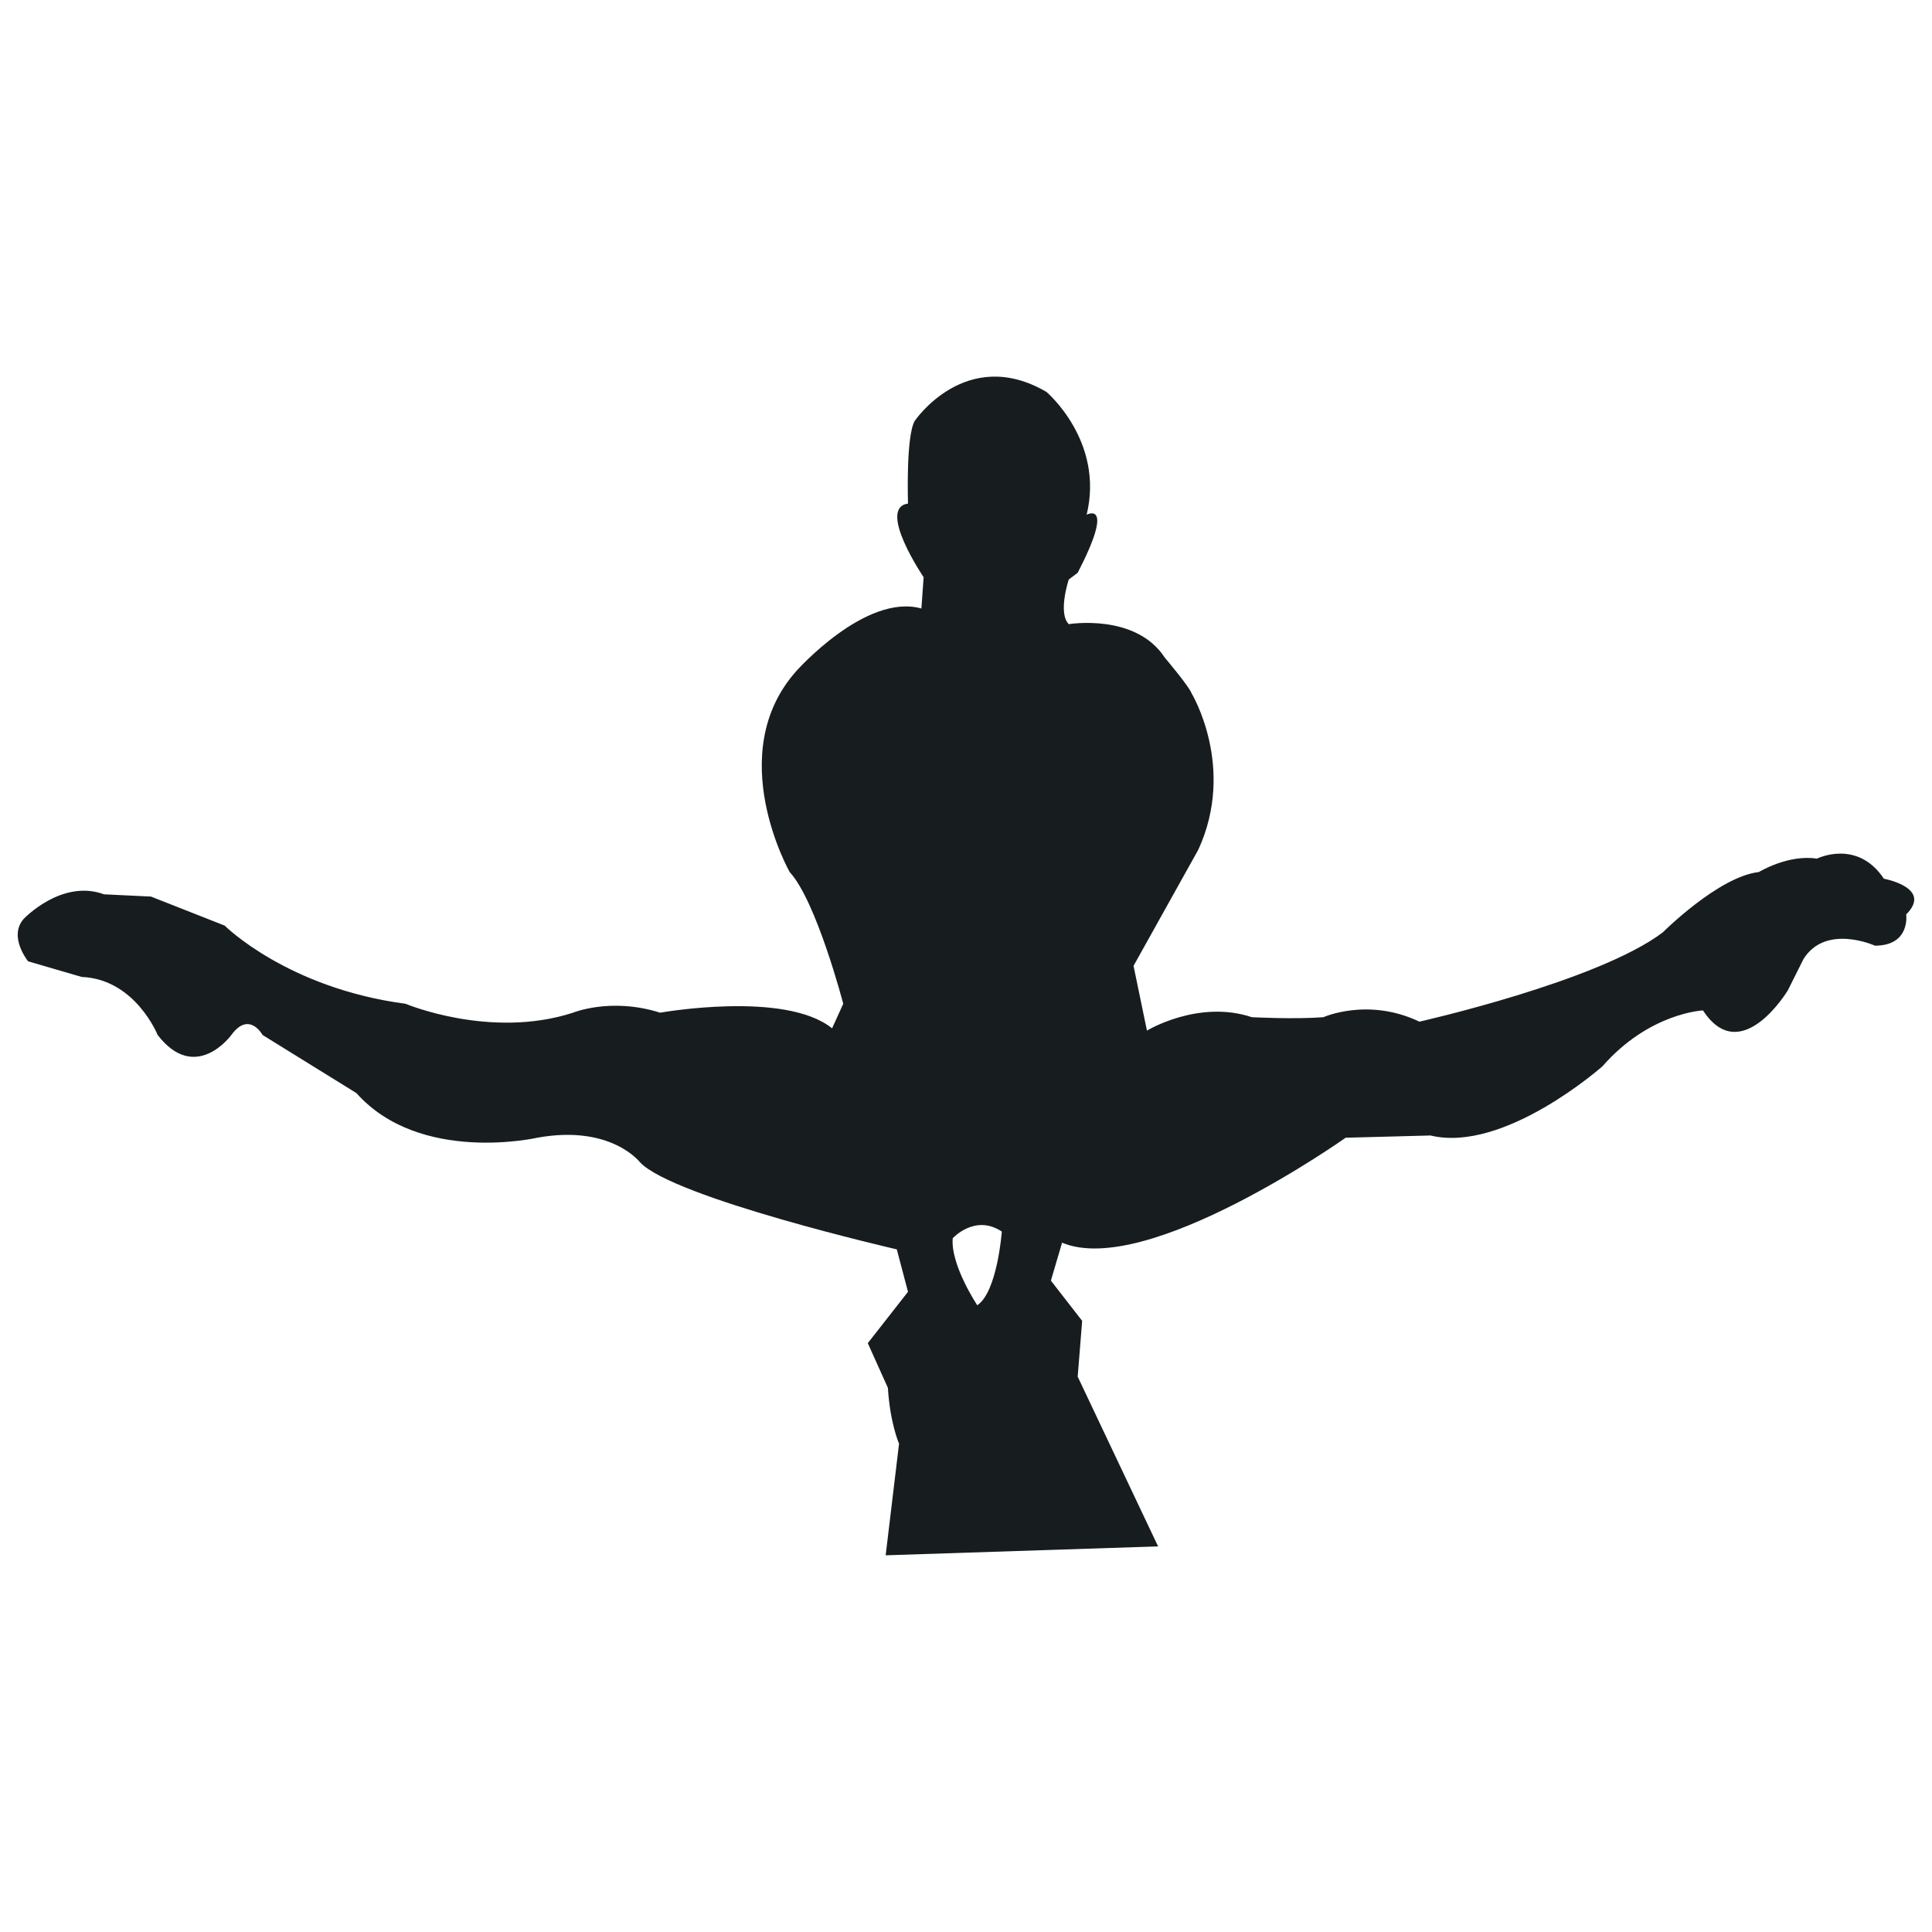 <?xml version="1.0" encoding="utf-8"?>
<!-- Generator: Adobe Illustrator 22.1.0, SVG Export Plug-In . SVG Version: 6.00 Build 0)  -->
<svg version="1.1" xmlns="http://www.w3.org/2000/svg" xmlns:xlink="http://www.w3.org/1999/xlink" x="0px" y="0px"
	 viewBox="22.366 337.079 100 100" enable-background="new 22.366 337.079 100 100" xml:space="preserve">
<g id="background">
	<g id="XMLID_18_">
		<path id="XMLID_19_" fill="#171D1E" d="M119.877,382.562c-1.387-2.08-3.468-1.04-3.468-1.04c-1.503-0.231-3.005,0.694-3.005,0.694
			c-2.081,0.231-4.97,3.121-4.97,3.121c-3.352,2.543-12.6,4.623-12.6,4.623c-2.658-1.271-4.97-0.231-4.97-0.231
			c-1.502,0.116-3.7,0-3.7,0c-2.774-0.925-5.432,0.694-5.432,0.694l-0.694-3.352l3.352-6.011c1.965-4.276-0.346-8.091-0.346-8.091
			c-0.116-0.347-1.388-1.85-1.388-1.85c-1.503-2.312-4.97-1.734-4.97-1.734c-0.578-0.578,0-2.312,0-2.312l0.462-0.347
			c1.965-3.814,0.463-3.005,0.463-3.005c0.924-3.814-2.081-6.357-2.081-6.357c-4.161-2.427-6.82,1.503-6.82,1.503
			c-0.462,0.809-0.346,4.276-0.346,4.276c-1.619,0.231,0.809,3.814,0.809,3.814l-0.116,1.618c-2.89-0.809-6.472,3.236-6.472,3.236
			c-3.815,4.276-0.347,10.403-0.347,10.403c1.387,1.502,2.774,6.82,2.774,6.82l-0.578,1.271c-2.428-1.965-8.901-0.809-8.901-0.809
			c-2.543-0.809-4.508,0-4.508,0c-4.276,1.387-8.669-0.462-8.669-0.462c-6.126-0.81-9.362-4.046-9.362-4.046l-3.815-1.503
			l-2.427-0.116c-2.197-0.809-4.161,1.272-4.161,1.272c-0.809,0.925,0.231,2.196,0.231,2.196l2.774,0.809
			c2.775,0.115,3.93,3.005,3.93,3.005c1.965,2.543,3.814,0,3.814,0c0.924-1.271,1.618,0,1.618,0l4.855,3.006
			c3.294,3.699,9.362,2.311,9.362,2.311c3.814-0.694,5.317,1.271,5.317,1.271c1.734,1.849,13.292,4.508,13.292,4.508l0.579,2.196
			l-2.081,2.658l1.04,2.312c0.115,1.85,0.578,2.89,0.578,2.89l-0.693,5.779l14.101-0.462l-4.161-8.785l0.231-2.889l-1.618-2.081
			l0.578-1.965c4.393,1.849,14.68-5.432,14.68-5.432l4.393-0.116c3.814,0.925,8.899-3.583,8.899-3.583
			c2.427-2.774,5.202-2.89,5.202-2.89c1.965,3.005,4.392-1.04,4.392-1.04l0.809-1.618c1.155-1.849,3.699-0.694,3.699-0.694
			c1.849,0,1.618-1.618,1.618-1.618C122.42,383.024,119.877,382.562,119.877,382.562z M72.949,404.639c0,0-1.387-2.081-1.271-3.468
			c0,0,1.156-1.272,2.542-0.346C74.22,400.825,73.99,403.945,72.949,404.639z"/>
	</g>
</g>
<g id="pattern-1">
</g>
<g id="pattern-2_1_">
</g>
</svg>
